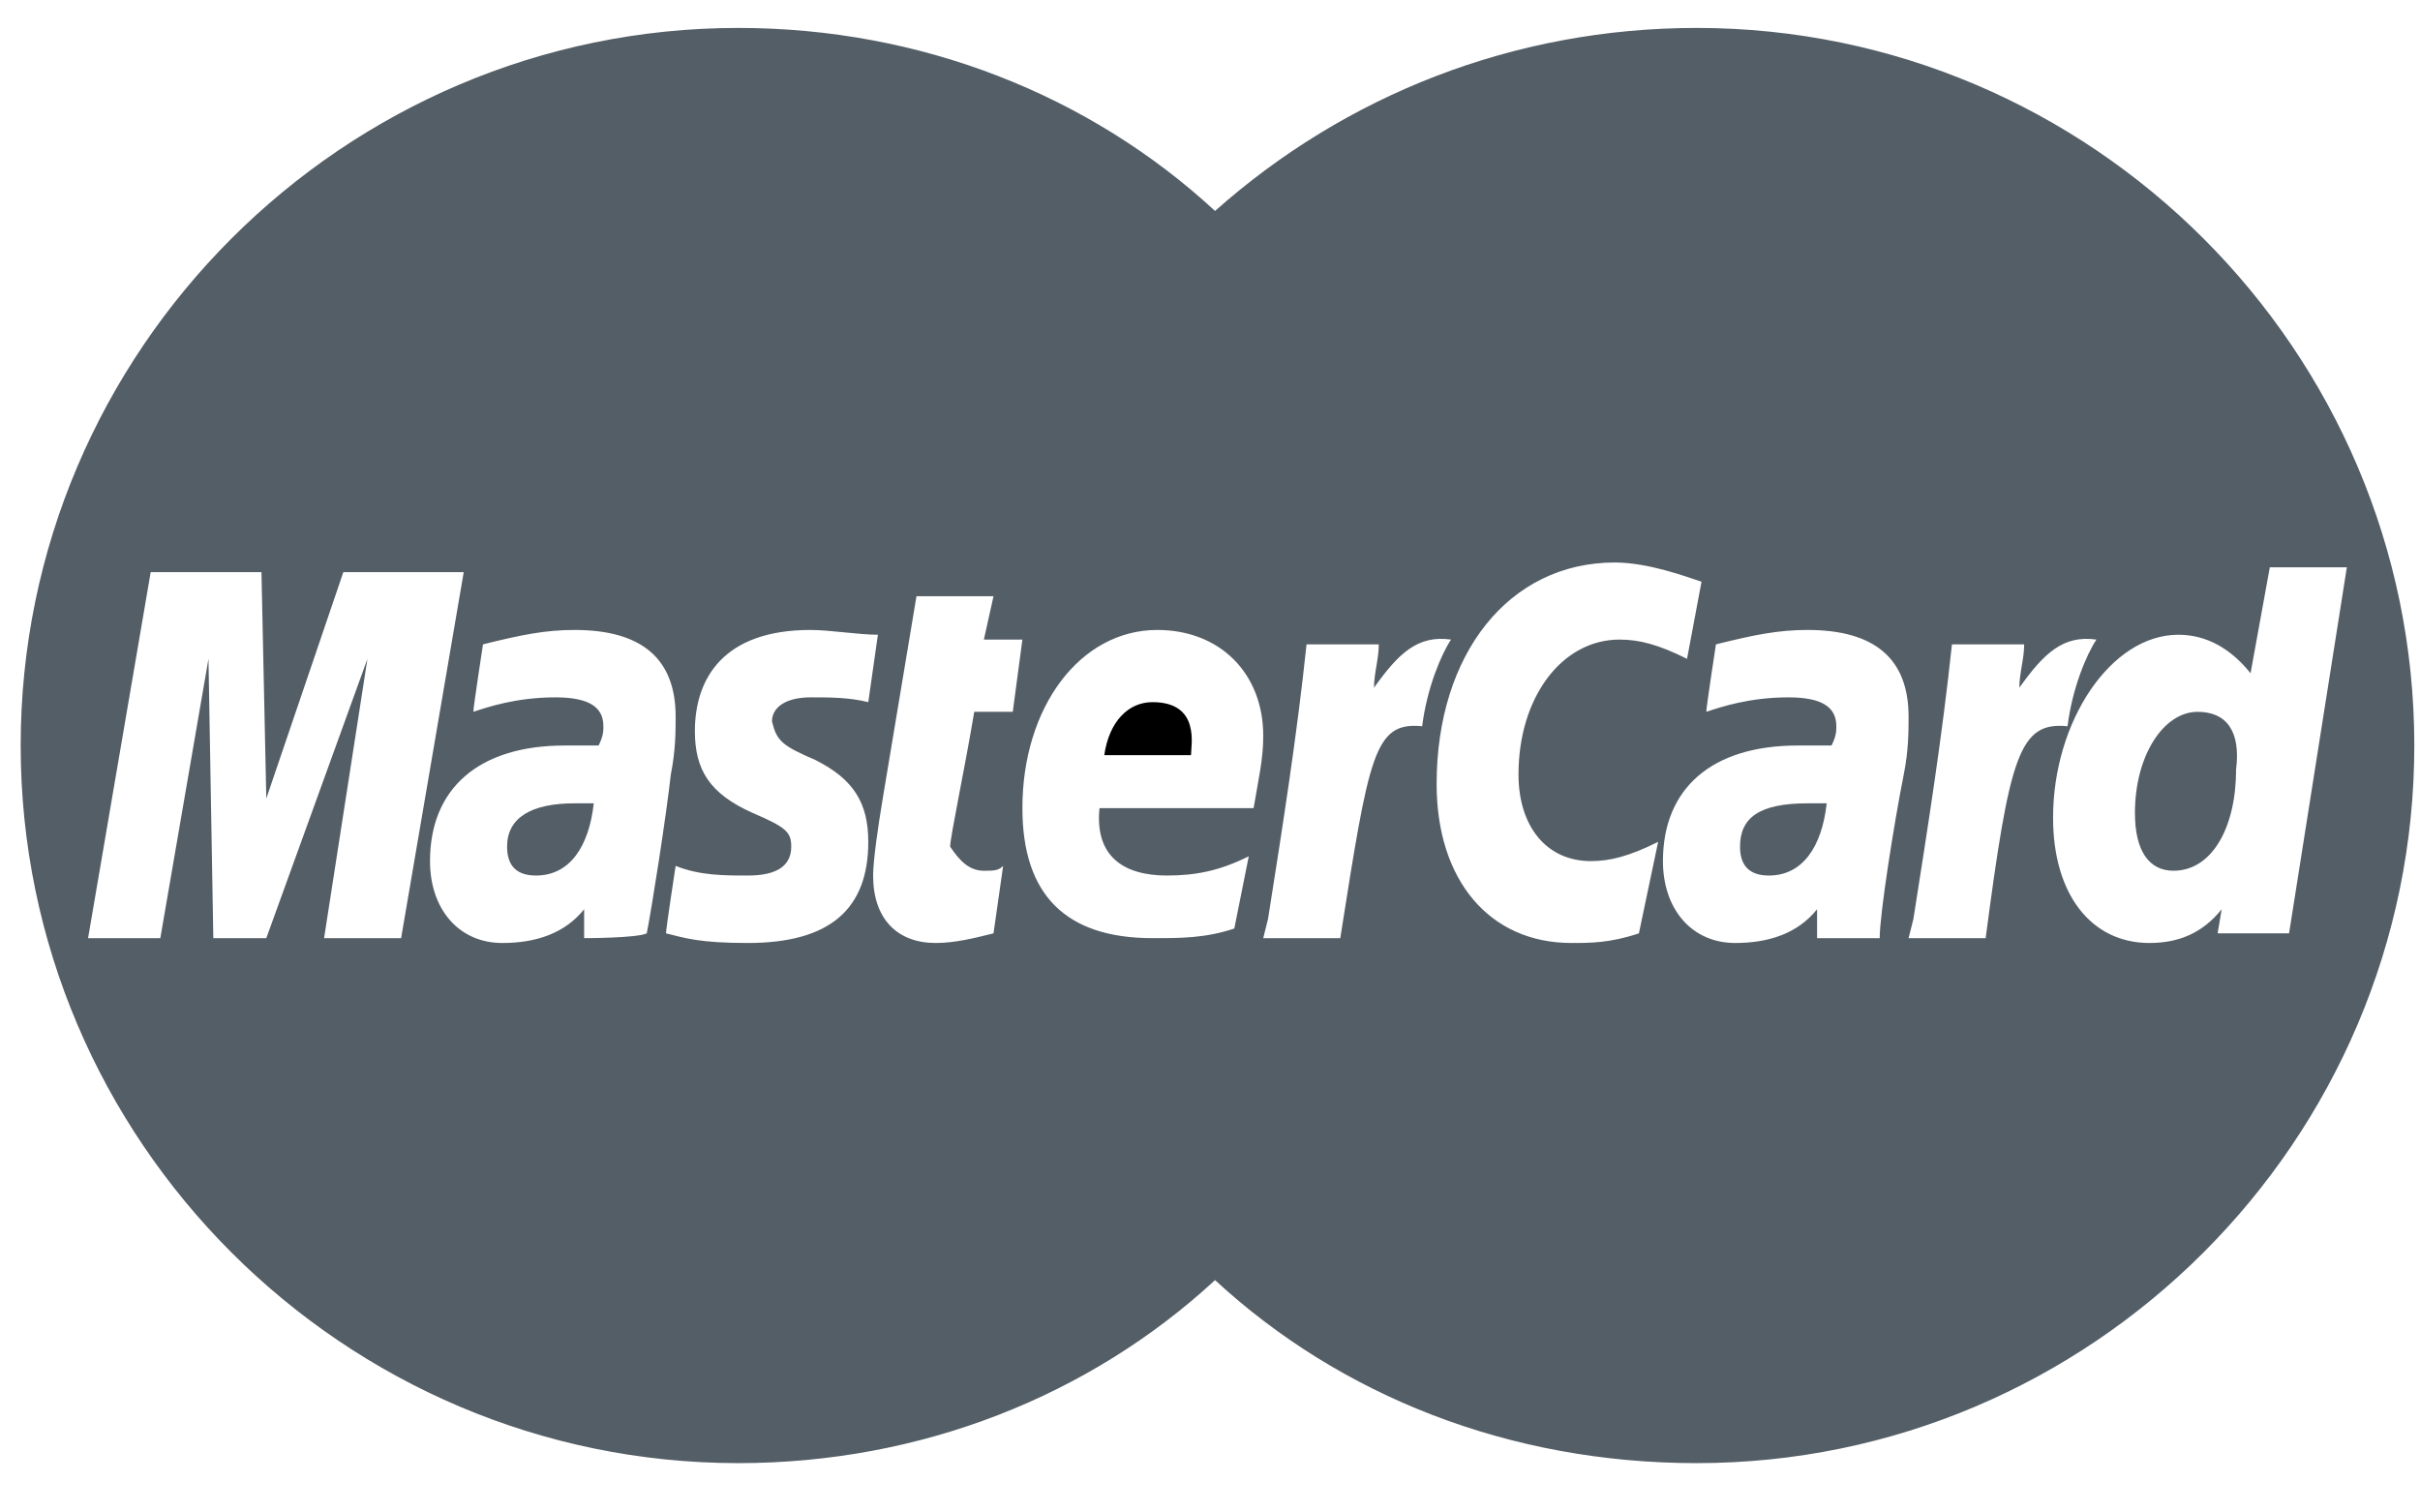 <?xml version="1.0" encoding="UTF-8"?>
<svg width="48px" height="30px" viewBox="0 0 48 30" version="1.1" xmlns="http://www.w3.org/2000/svg" xmlns:xlink="http://www.w3.org/1999/xlink">
    <!-- Generator: Sketch 47.1 (45422) - http://www.bohemiancoding.com/sketch -->
    <title>if_social_mastercard_406085</title>
    <desc>Created with Sketch.</desc>
    <defs></defs>
    <g id="correcciones" stroke="none" stroke-width="1" fill="none" fill-rule="evenodd">
        <g id="Contacto" transform="translate(-499, -721)" fill-rule="nonzero">
            <g id="if_social_mastercard_406085" transform="translate(498.932, 721.076)">
                <path d="M10.126,16.717 C10.126,17.099 10.317,17.29 10.699,17.29 C11.368,17.29 11.75,16.717 11.845,15.858 C11.654,15.858 11.654,15.858 11.463,15.858 C10.604,15.858 10.126,16.144 10.126,16.717 Z" id="Shape" fill="#545E66"></path>
                <path d="M34.581,16.717 C34.581,17.099 34.772,17.29 35.154,17.29 C35.823,17.29 36.205,16.717 36.3,15.858 C36.109,15.858 36.109,15.858 35.918,15.858 C34.963,15.858 34.581,16.144 34.581,16.717 Z" id="Shape" fill="#545E66"></path>
                <path d="M22.927,13.851 C22.449,13.851 22.067,14.234 21.971,14.902 L23.691,14.902 C23.691,14.711 23.882,13.851 22.927,13.851 Z" id="Shape" fill="#000000"></path>
                <path d="M43.656,14.043 C42.987,14.043 42.414,14.902 42.414,16.049 C42.414,16.813 42.701,17.195 43.178,17.195 C43.943,17.195 44.42,16.335 44.42,15.189 C44.516,14.425 44.229,14.043 43.656,14.043 Z" id="Shape" fill="#545E66"></path>
                <path d="M33.721,0.478 C30.091,0.478 26.748,1.815 24.168,4.108 C21.685,1.815 18.341,0.478 14.711,0.478 C6.878,0.478 0.478,6.878 0.478,14.711 C0.478,22.544 6.878,28.945 14.711,28.945 C18.341,28.945 21.685,27.607 24.168,25.315 C26.652,27.607 29.996,28.945 33.721,28.945 C41.554,28.945 47.955,22.544 47.955,14.711 C47.955,6.878 41.554,0.478 33.721,0.478 Z M6.496,18.532 L7.356,12.992 L5.35,18.532 L4.299,18.532 L4.203,12.992 L3.248,18.532 L1.815,18.532 L3.057,11.272 L5.254,11.272 L5.35,15.762 L6.878,11.272 L9.266,11.272 L8.024,18.532 L6.496,18.532 Z M11.654,18.532 L11.654,17.959 C11.272,18.437 10.699,18.628 10.03,18.628 C9.171,18.628 8.597,17.959 8.597,17.004 C8.597,15.571 9.553,14.711 11.272,14.711 C11.463,14.711 11.654,14.711 11.941,14.711 C12.036,14.52 12.036,14.425 12.036,14.329 C12.036,13.947 11.75,13.756 11.081,13.756 C10.317,13.756 9.744,13.947 9.457,14.043 C9.457,13.947 9.648,12.705 9.648,12.705 C10.412,12.514 10.89,12.419 11.463,12.419 C12.801,12.419 13.469,12.992 13.469,14.138 C13.469,14.425 13.469,14.807 13.374,15.284 C13.278,16.144 12.992,17.959 12.896,18.437 C12.705,18.532 11.654,18.532 11.654,18.532 Z M16.24,14.998 C17.004,15.38 17.29,15.858 17.29,16.622 C17.29,17.959 16.526,18.628 14.902,18.628 C13.947,18.628 13.66,18.532 13.278,18.437 C13.278,18.341 13.469,17.099 13.469,17.099 C13.947,17.29 14.425,17.29 14.902,17.29 C15.475,17.29 15.762,17.099 15.762,16.717 C15.762,16.431 15.666,16.335 14.998,16.049 C14.138,15.666 13.851,15.189 13.851,14.425 C13.851,13.374 14.425,12.419 16.144,12.419 C16.526,12.419 17.099,12.514 17.481,12.514 L17.29,13.851 C16.908,13.756 16.526,13.756 16.144,13.756 C15.666,13.756 15.38,13.947 15.38,14.234 C15.475,14.616 15.571,14.711 16.24,14.998 Z M19.583,17.195 C19.774,17.195 19.87,17.195 19.965,17.099 L19.774,18.437 C19.392,18.532 19.01,18.628 18.628,18.628 C17.864,18.628 17.386,18.15 17.386,17.29 C17.386,17.004 17.481,16.335 17.577,15.762 C17.673,15.189 18.246,11.75 18.246,11.75 L19.774,11.75 L19.583,12.61 L20.347,12.61 L20.156,14.043 L19.392,14.043 C19.201,15.189 18.914,16.526 18.914,16.717 C19.105,17.004 19.296,17.195 19.583,17.195 Z M23.213,17.29 C23.786,17.29 24.264,17.195 24.837,16.908 L24.55,18.341 C23.977,18.532 23.5,18.532 22.927,18.532 C21.207,18.532 20.347,17.673 20.347,15.953 C20.347,13.947 21.494,12.419 23.022,12.419 C24.264,12.419 25.124,13.278 25.124,14.52 C25.124,14.998 25.028,15.38 24.933,15.953 L21.876,15.953 C21.78,16.908 22.353,17.29 23.213,17.29 Z M26.652,18.532 L25.124,18.532 L25.219,18.15 C25.506,16.335 25.792,14.52 25.983,12.705 L27.416,12.705 C27.416,12.992 27.321,13.278 27.321,13.565 C27.798,12.896 28.181,12.514 28.849,12.61 C28.658,12.896 28.372,13.565 28.276,14.329 C27.321,14.234 27.225,14.902 26.652,18.532 Z M32.575,18.437 C32.002,18.628 31.62,18.628 31.237,18.628 C29.613,18.628 28.563,17.386 28.563,15.475 C28.563,12.896 29.996,11.081 32.097,11.081 C32.766,11.081 33.53,11.368 33.817,11.463 L33.53,12.992 C32.957,12.705 32.575,12.61 32.193,12.61 C31.046,12.61 30.187,13.756 30.187,15.284 C30.187,16.335 30.76,17.004 31.62,17.004 C32.002,17.004 32.384,16.908 32.957,16.622 L32.575,18.437 Z M37.351,18.532 C37.16,18.532 36.109,18.532 36.109,18.532 L36.109,17.959 C35.727,18.437 35.154,18.628 34.485,18.628 C33.626,18.628 33.052,17.959 33.052,17.004 C33.052,15.571 34.008,14.711 35.727,14.711 C35.918,14.711 36.109,14.711 36.396,14.711 C36.491,14.52 36.491,14.425 36.491,14.329 C36.491,13.947 36.205,13.756 35.536,13.756 C34.772,13.756 34.199,13.947 33.912,14.043 C33.912,13.947 34.103,12.705 34.103,12.705 C34.867,12.514 35.345,12.419 35.918,12.419 C37.256,12.419 37.924,12.992 37.924,14.138 C37.924,14.425 37.924,14.807 37.829,15.284 C37.638,16.24 37.351,18.055 37.351,18.532 Z M39.453,18.532 L37.924,18.532 L38.02,18.15 C38.306,16.335 38.593,14.52 38.784,12.705 L40.217,12.705 C40.217,12.992 40.121,13.278 40.121,13.565 C40.599,12.896 40.981,12.514 41.65,12.61 C41.459,12.896 41.172,13.565 41.077,14.329 C40.121,14.234 39.93,14.902 39.453,18.532 Z M44.038,18.532 L44.134,17.959 C43.751,18.437 43.274,18.628 42.701,18.628 C41.554,18.628 40.79,17.673 40.79,16.144 C40.79,14.234 41.936,12.514 43.274,12.514 C43.847,12.514 44.325,12.801 44.707,13.278 L45.089,11.177 L46.617,11.177 L45.471,18.437 L44.038,18.437 L44.038,18.532 Z" id="Shape" fill="#545E66"></path>
            </g>
        </g>
    </g>
</svg>